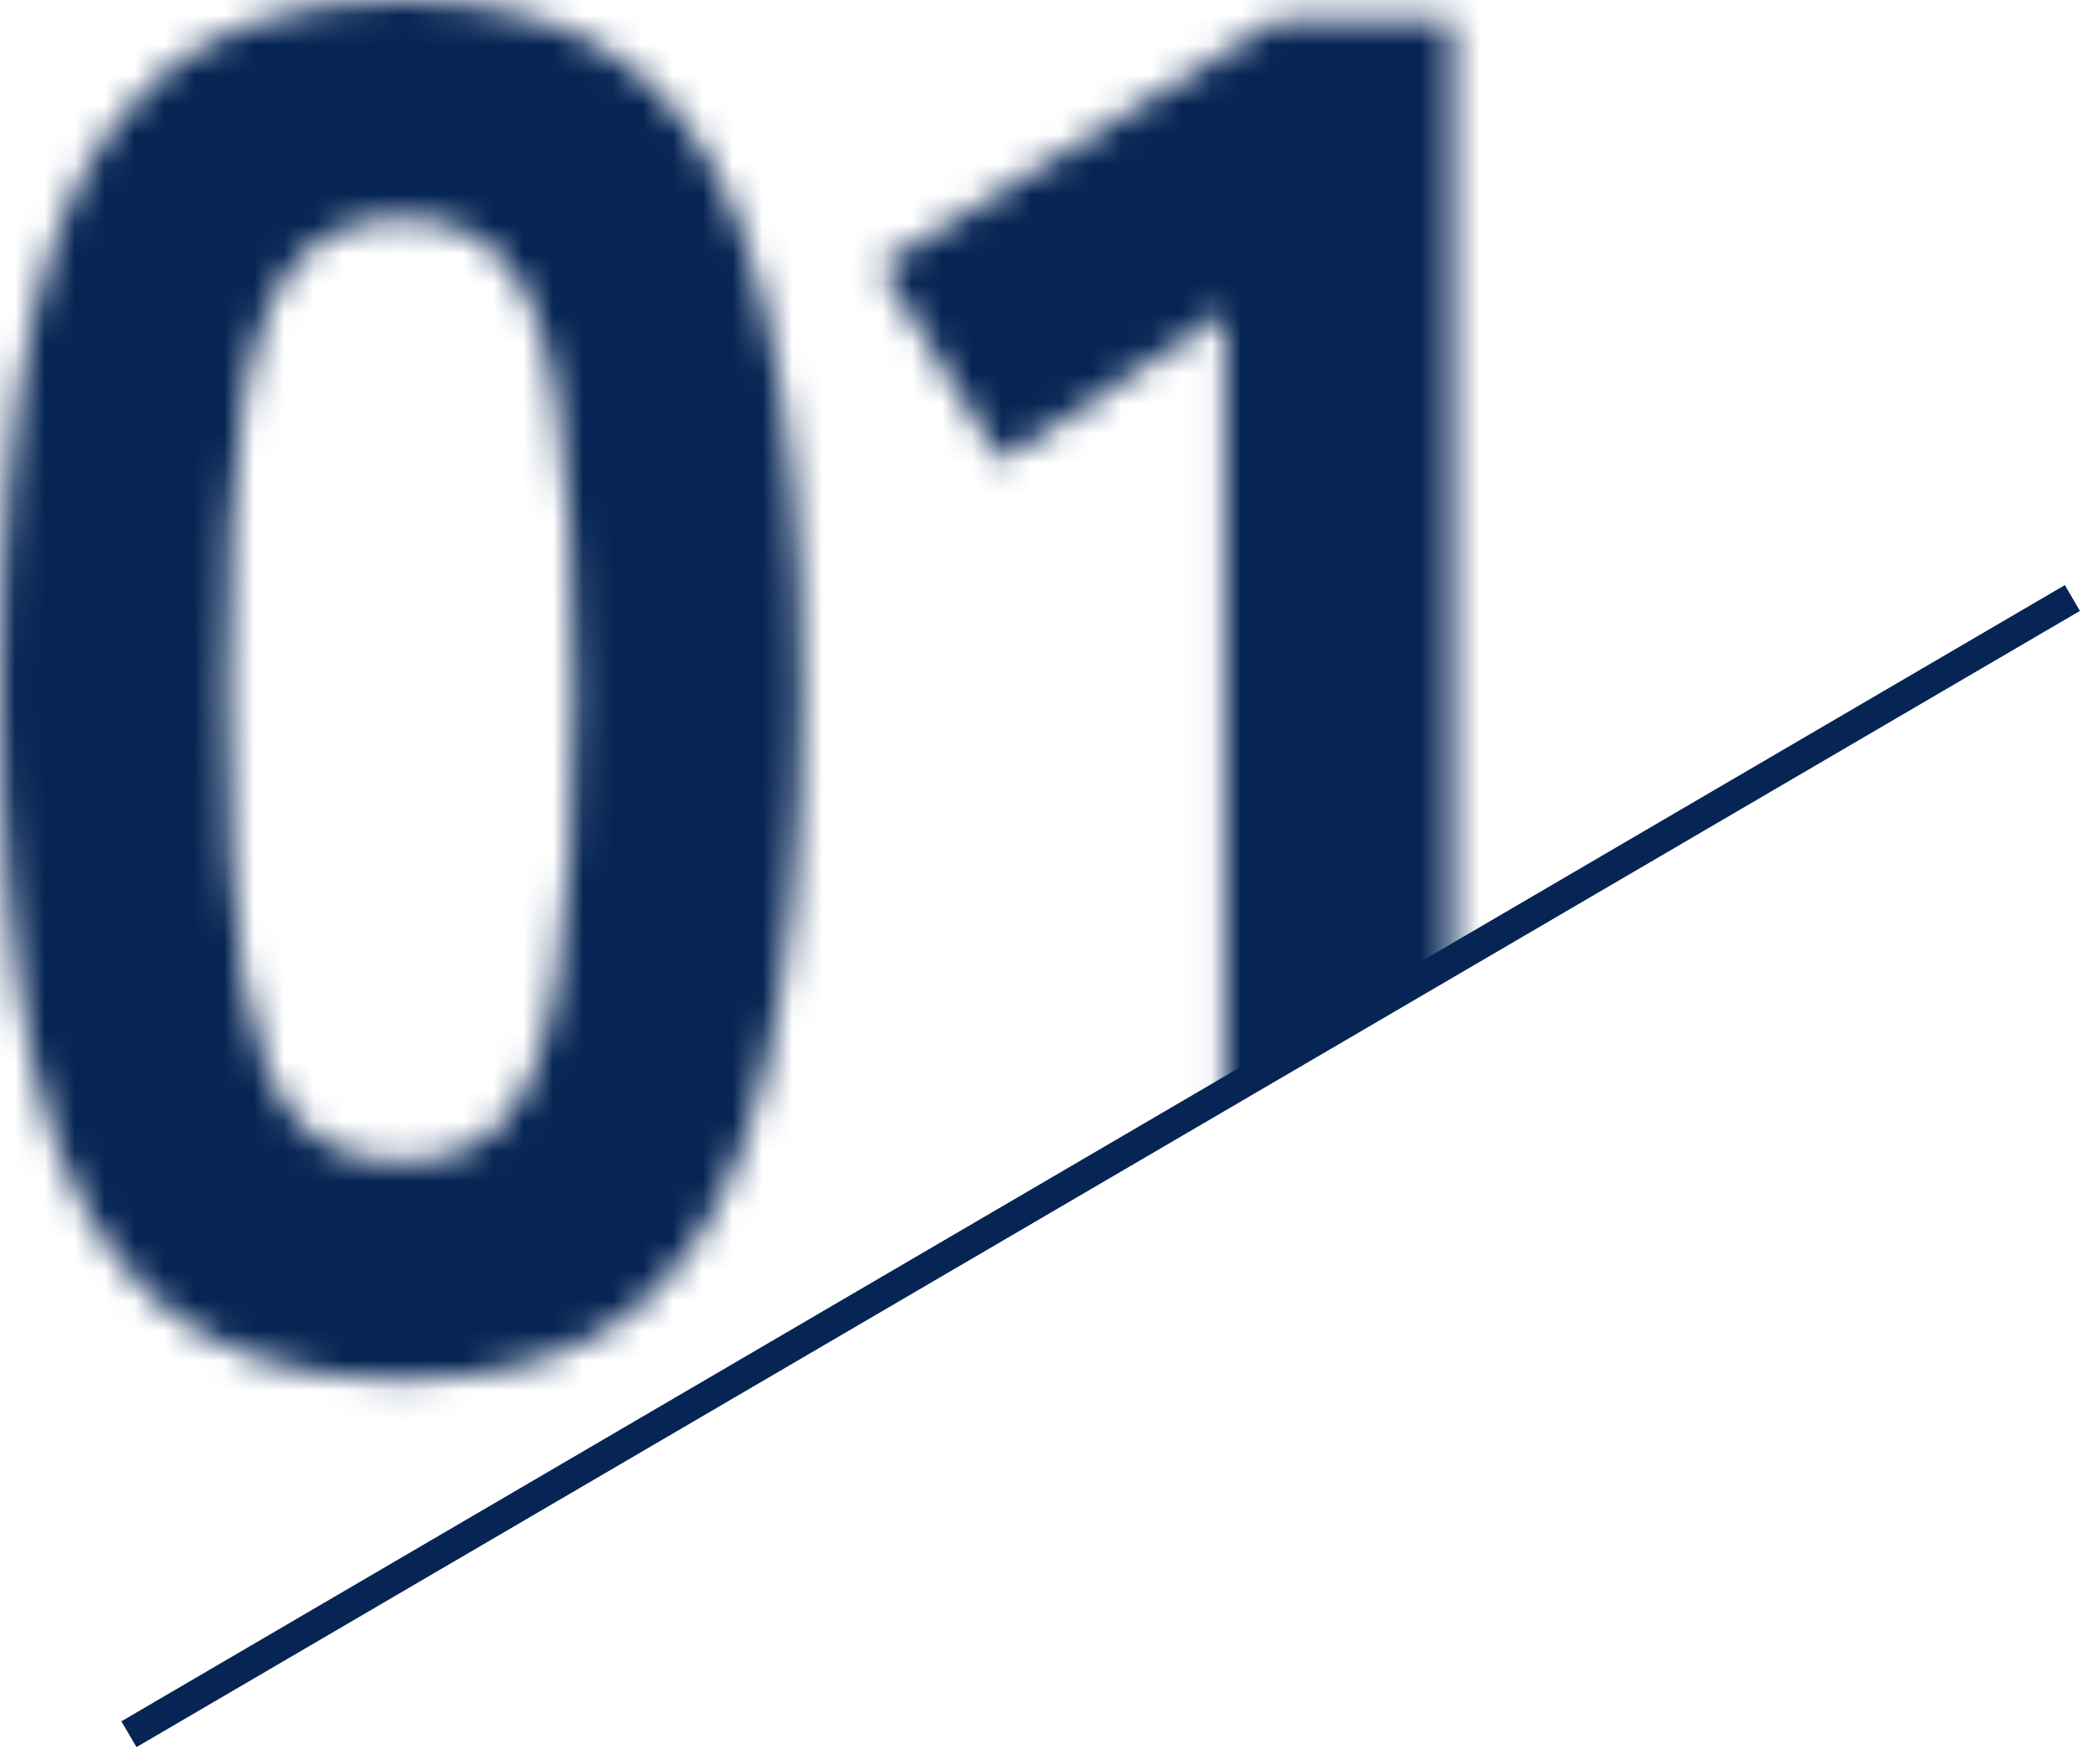 <svg width="70" height="59" viewBox="0 0 70 59" fill="none" xmlns="http://www.w3.org/2000/svg">
<mask id="mask0_363_4618" style="mask-type:alpha" maskUnits="userSpaceOnUse" x="0" y="0" width="49" height="47">
<path d="M13.44 46.144C9.941 46.144 7.211 45.269 5.248 43.52C3.285 41.771 1.92 39.189 1.152 35.776C0.384 32.363 0 28.139 0 23.104C0 18.027 0.384 13.781 1.152 10.368C1.92 6.955 3.285 4.373 5.248 2.624C7.211 0.875 9.941 0 13.44 0C16.939 0 19.648 0.875 21.568 2.624C23.488 4.373 24.832 6.955 25.6 10.368C26.411 13.781 26.816 18.027 26.816 23.104C26.816 28.139 26.411 32.363 25.6 35.776C24.832 39.189 23.488 41.771 21.568 43.52C19.648 45.269 16.939 46.144 13.44 46.144ZM13.44 38.848C14.891 38.848 16.021 38.4 16.832 37.504C17.685 36.565 18.283 34.965 18.624 32.704C19.008 30.4 19.2 27.2 19.2 23.104C19.2 19.008 19.008 15.808 18.624 13.504C18.283 11.2 17.685 9.6 16.832 8.704C16.021 7.765 14.891 7.296 13.44 7.296C11.989 7.296 10.837 7.765 9.984 8.704C9.131 9.6 8.512 11.2 8.128 13.504C7.787 15.808 7.616 19.008 7.616 23.104C7.616 27.2 7.787 30.4 8.128 32.704C8.512 34.965 9.131 36.565 9.984 37.504C10.837 38.4 11.989 38.848 13.44 38.848Z" fill="#062554"/>
<path d="M40.957 45.504V10.432L33.469 15.424L29.437 8.896L42.749 0.64H48.573V45.504H40.957Z" fill="#062554"/>
</mask>
<g mask="url(#mask0_363_4618)">
<rect x="28.214" y="-73" width="101" height="101" transform="rotate(60 28.214 -73)" fill="#062554"/>
</g>
<path d="M69.311 20L4.312 58" stroke="#062554"/>
</svg>
